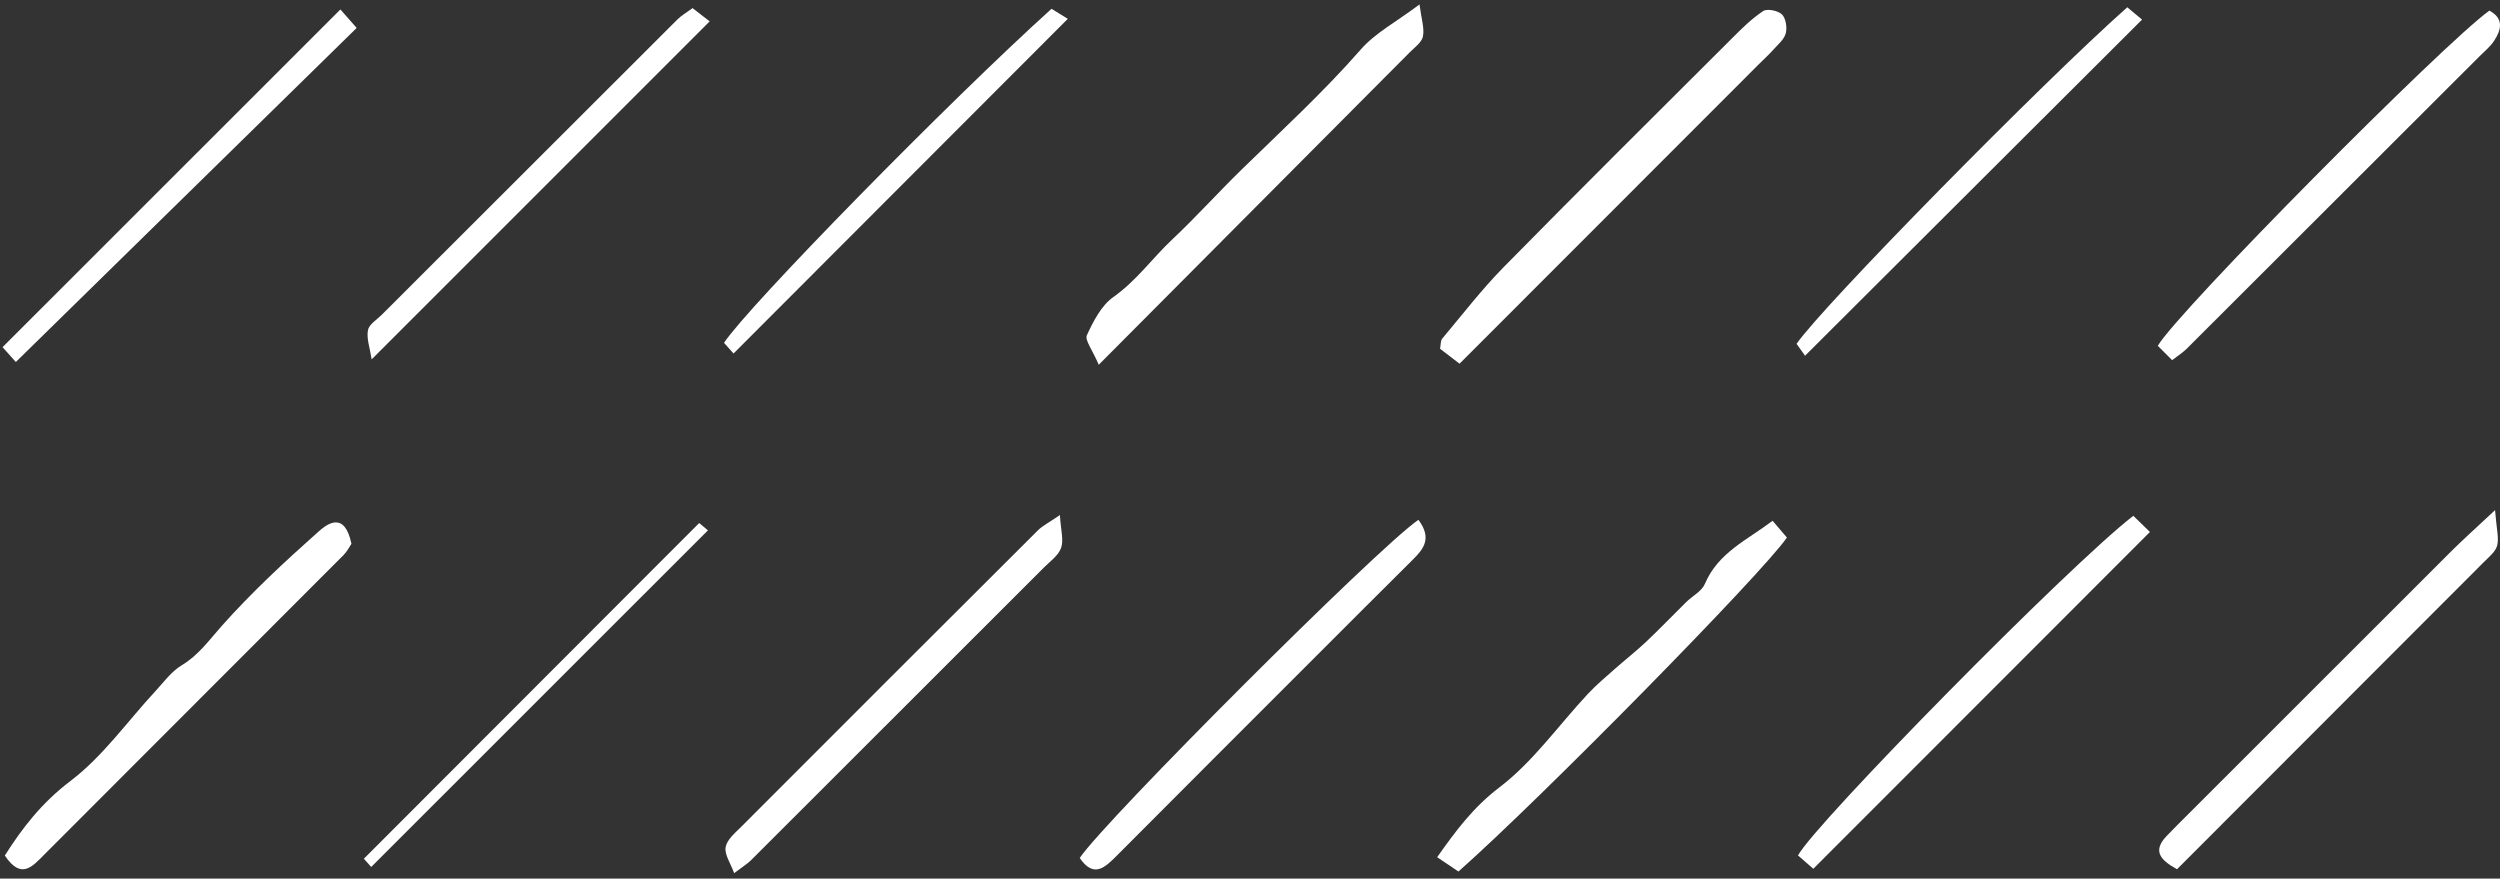 <svg width="276" height="97" viewBox="0 0 276 97" fill="none" xmlns="http://www.w3.org/2000/svg">
<rect x="0" y="0" width="276" height="97" fill="#333333" stroke="none"/>
<path d="M235.515 56.944C236.189 57.602 236.951 58.342 237.352 58.73C224.592 71.493 212.526 83.572 200.187 95.914C199.864 95.63 199.171 95.023 198.497 94.438C200.46 90.839 228.373 62.474 235.515 56.944Z" fill="white"/>
<path d="M161.133 40.153C160.116 39.371 159.526 38.918 158.982 38.501C159.075 38.032 159.032 37.608 159.223 37.382C161.455 34.724 163.58 31.957 166.007 29.488C174.329 21.026 182.754 12.664 191.16 4.282C192.254 3.188 193.367 2.072 194.647 1.225C195.097 0.927 196.289 1.169 196.728 1.593C197.158 2.016 197.314 3.043 197.148 3.682C196.963 4.366 196.269 4.93 195.761 5.503C195.243 6.082 194.657 6.605 194.11 7.156C183.246 18.026 172.383 28.896 161.133 40.153Z" fill="white"/>
<path d="M38.8 60.033C38.581 60.352 38.326 60.879 37.934 61.272C26.921 72.31 15.893 83.333 4.872 94.363C3.585 95.652 2.343 97.17 0.533 94.451C2.45 91.424 4.611 88.62 7.774 86.224C11.351 83.516 14.051 79.654 17.15 76.311C18.076 75.311 18.922 74.131 20.055 73.451C21.927 72.327 23.084 70.672 24.485 69.098C27.786 65.391 31.451 61.989 35.166 58.685C36.106 57.848 38.034 56.373 38.8 60.033Z" fill="white"/>
<path d="M195.693 57.495C196.328 58.231 196.816 58.804 197.275 59.346C194.589 63.277 170.087 88.188 161.011 96.216C160.329 95.757 159.574 95.249 158.662 94.636C160.739 91.69 162.658 89.116 165.528 86.931C169.251 84.1 172.062 80.076 175.305 76.602C176.224 75.617 177.268 74.745 178.278 73.849C179.424 72.834 180.636 71.89 181.748 70.839C183.249 69.422 184.672 67.926 186.147 66.478C186.841 65.796 187.877 65.277 188.219 64.459C189.684 60.997 192.908 59.61 195.693 57.495Z" fill="white"/>
<path d="M121.301 40.269C120.596 38.606 119.742 37.55 119.994 37.004C120.705 35.461 121.589 33.728 122.916 32.792C125.475 30.985 127.231 28.488 129.415 26.434C132.065 23.943 134.472 21.261 137.048 18.746C141.523 14.378 146.118 10.162 150.252 5.44C151.84 3.627 154.13 2.43 156.715 0.49C156.923 2.109 157.27 3.112 157.095 4.014C156.967 4.673 156.182 5.228 155.636 5.776C144.397 17.077 133.149 28.37 121.301 40.269Z" fill="white"/>
<path d="M37.58 1.045C37.895 1.402 38.505 2.095 39.377 3.084C26.805 15.405 14.51 27.454 1.746 39.965C1.114 39.257 0.533 38.606 0.283 38.326C12.726 25.888 24.782 13.837 37.58 1.045Z" fill="white"/>
<path d="M156.592 57.387C158.11 59.413 157.179 60.591 156.002 61.758C152.406 65.324 148.829 68.908 145.248 72.489C137.949 79.787 130.646 87.081 123.362 94.396C122.032 95.73 120.778 97.029 119.2 94.72C121.989 90.579 152.033 60.517 156.592 57.387Z" fill="white"/>
<path d="M41.03 39.673C40.837 38.408 40.452 37.384 40.619 36.46C40.735 35.819 41.594 35.302 42.145 34.752C53.028 23.873 63.913 12.995 74.807 2.128C75.206 1.731 75.714 1.445 76.457 0.897C77.157 1.439 77.877 1.996 78.346 2.358C66.021 14.682 53.801 26.902 41.03 39.673Z" fill="white"/>
<path d="M234.85 0.803C235.691 1.504 236.267 1.981 236.482 2.165C224.221 14.396 212.018 26.57 199.278 39.273C199.317 39.322 198.809 38.615 198.341 37.961C201.154 33.846 225.364 9.221 234.85 0.803Z" fill="white"/>
<path d="M80.983 39.025C80.906 38.939 80.404 38.379 79.931 37.85C82.605 33.789 104.779 11.181 116.087 0.971C116.78 1.399 117.551 1.874 117.885 2.08C105.66 14.319 93.489 26.504 80.983 39.025Z" fill="white"/>
<path d="M77.192 57.74C77.348 57.871 77.924 58.355 78.155 58.552C65.897 70.806 53.696 83.004 40.982 95.713C40.922 95.647 40.342 94.998 40.169 94.806C52.648 82.313 64.704 70.242 77.192 57.74Z" fill="white"/>
<path d="M117.013 56.863C117.111 58.522 117.449 59.611 117.149 60.478C116.857 61.322 115.937 61.966 115.25 62.654C104.479 73.429 93.704 84.2 82.92 94.961C82.514 95.368 82.005 95.67 81.05 96.397C80.651 95.29 79.964 94.329 80.11 93.52C80.262 92.687 81.167 91.941 81.847 91.261C92.748 80.341 103.662 69.434 114.592 58.543C115.098 58.038 115.78 57.709 117.013 56.863Z" fill="white"/>
<path d="M239.804 39.761C239.257 39.206 238.709 38.662 238.221 38.176C240.497 34.306 269.719 4.846 274.829 1.171C276.46 2.055 276.147 3.299 275.337 4.525C274.916 5.166 274.282 5.668 273.734 6.221C262.958 16.986 252.182 27.75 241.406 38.506C241.005 38.908 240.507 39.216 239.804 39.761Z" fill="white"/>
<path d="M275.454 56.318C275.62 58.452 275.903 59.401 275.688 60.223C275.513 60.901 274.799 61.47 274.252 62.018C262.949 73.344 251.635 84.66 240.341 95.965C238.602 94.99 237.566 94.012 239.178 92.313C239.989 91.464 240.82 90.642 241.65 89.813C251.313 80.151 260.975 70.486 270.647 60.833C271.859 59.624 273.138 58.483 275.454 56.318Z" fill="white"/>
</svg>
